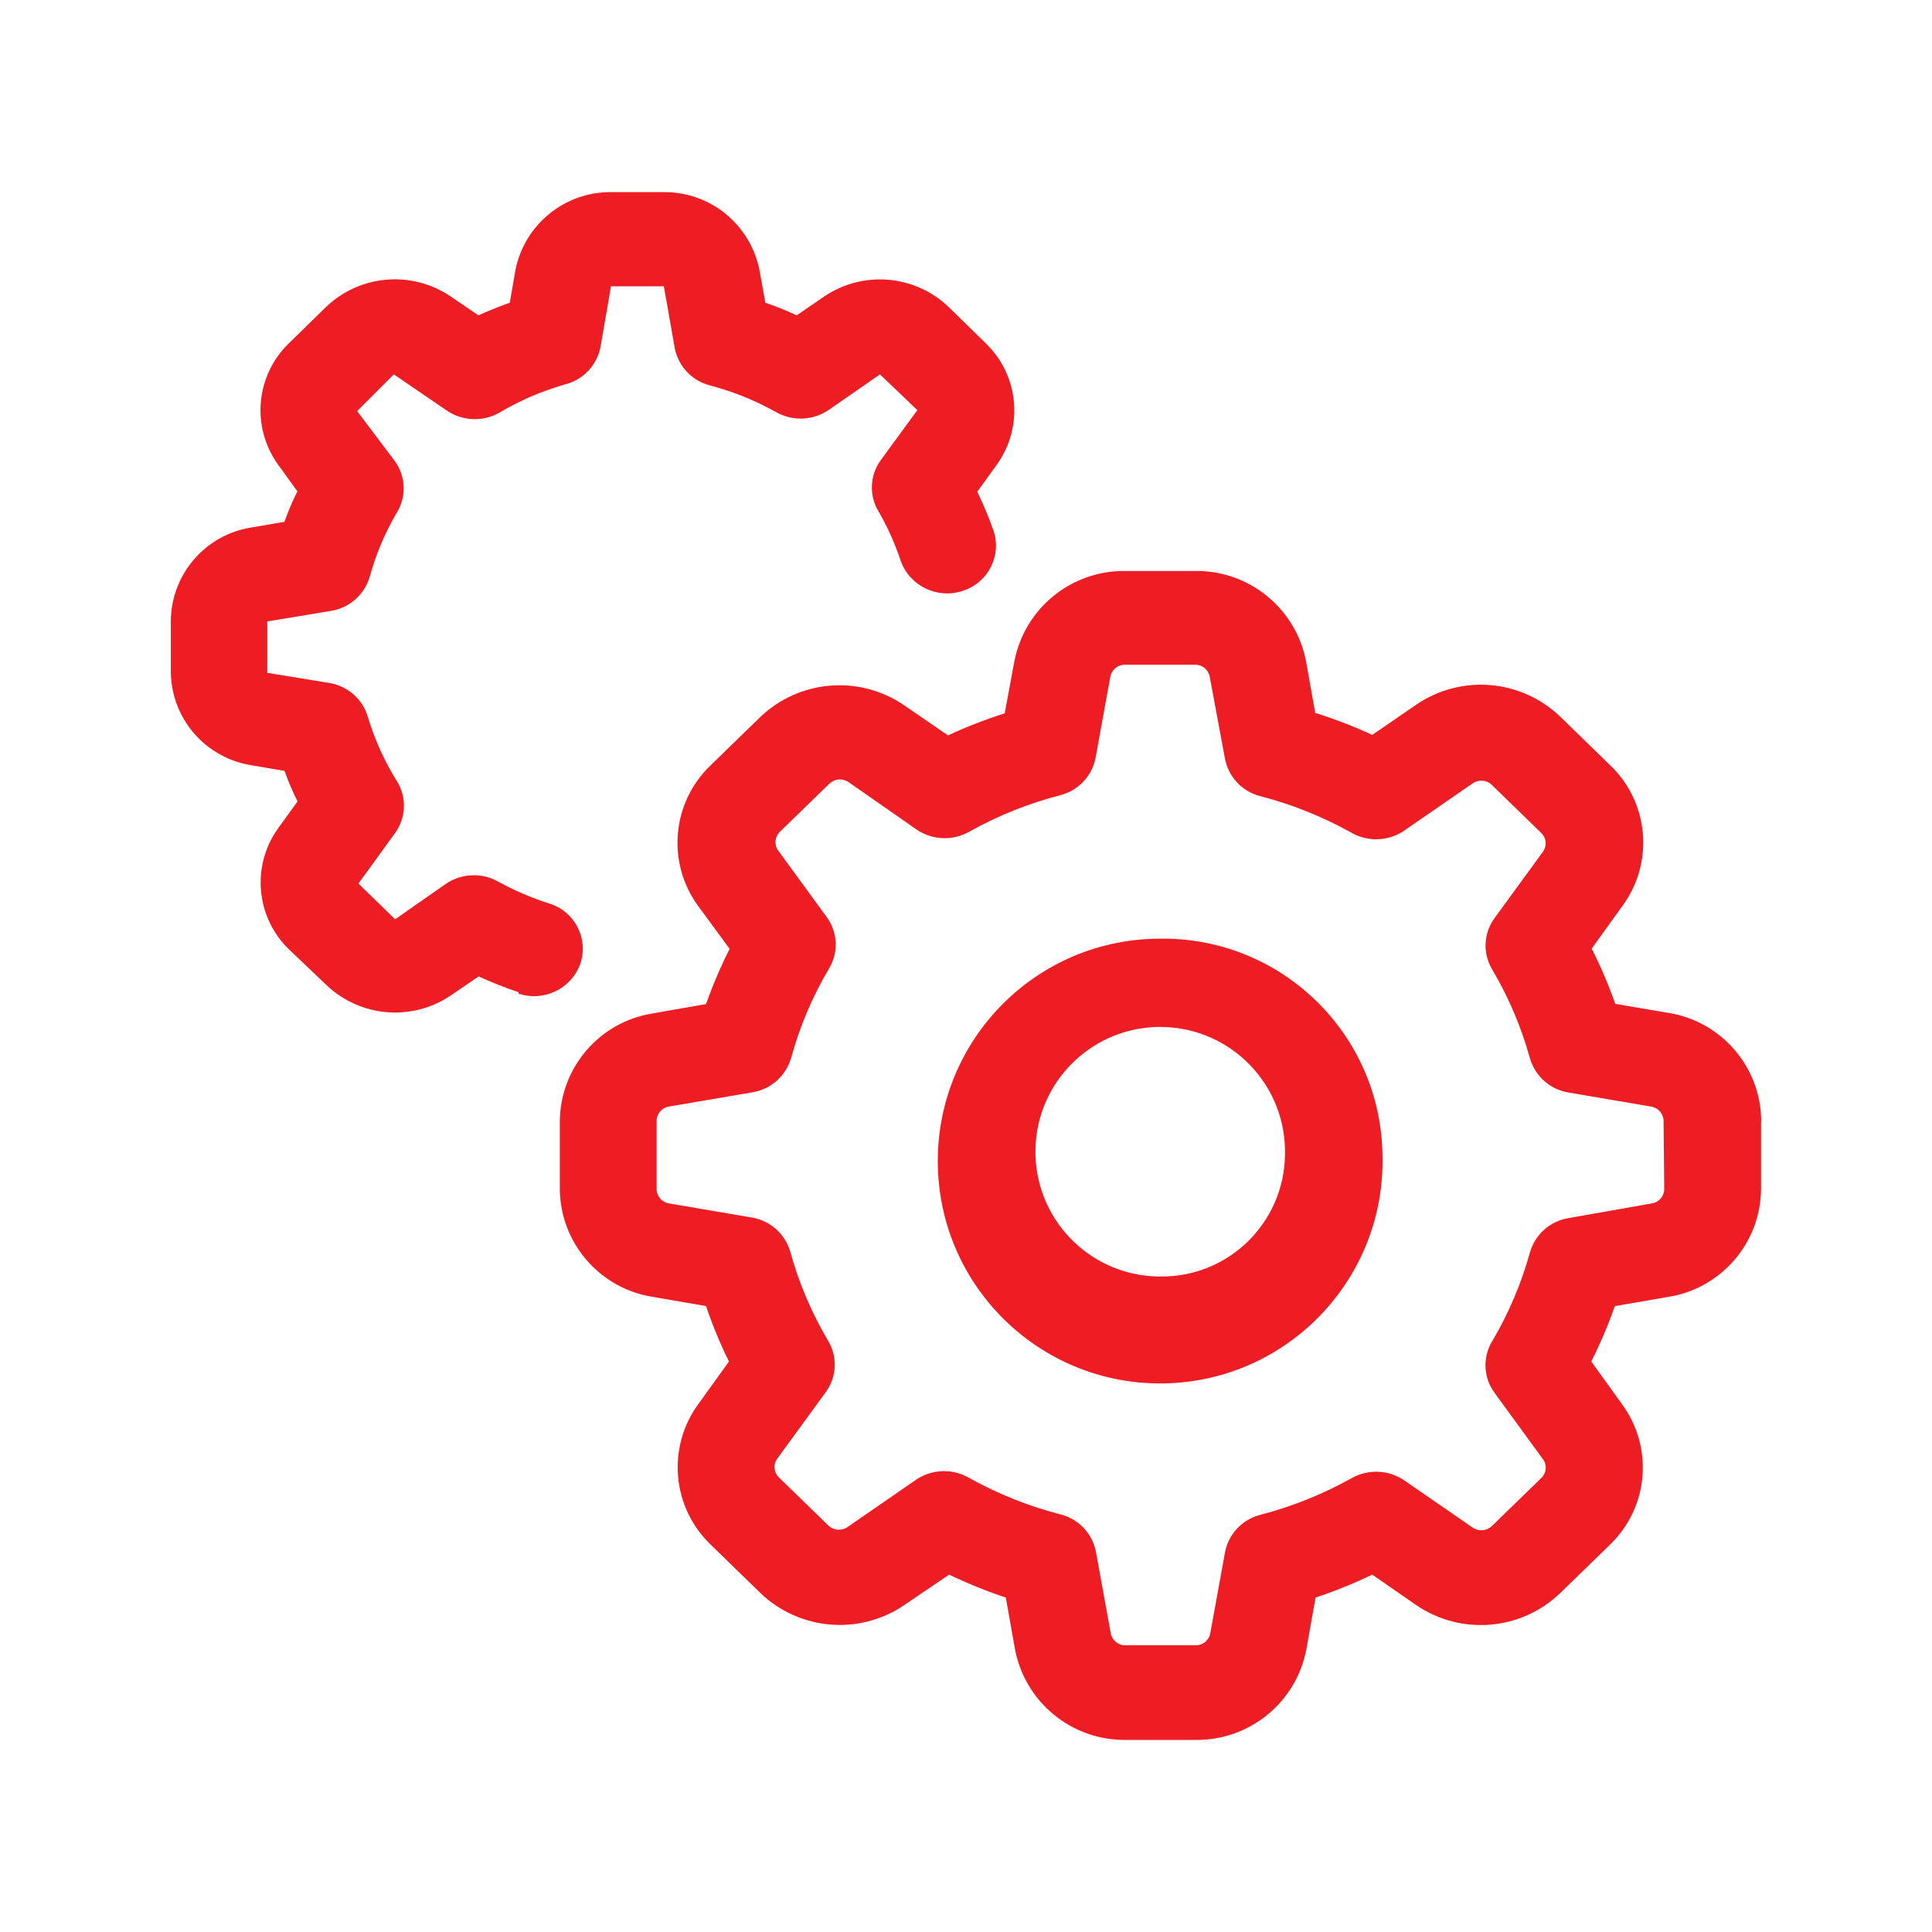 <svg xmlns="http://www.w3.org/2000/svg" id="Layer_1" data-name="Layer 1" viewBox="0 0 500 500"><defs><style>      .cls-1 {        fill: #ed1d23;      }    </style></defs><g id="noun-gear-677337"><path id="Path_46" data-name="Path 46" class="cls-1" d="M134.22,256.79c-3.52-1.19-6.97-2.55-10.34-4.09l-7.28,4.96c-10.03,6.74-23.39,5.6-32.13-2.74l-9.71-9.25c-8.54-8.29-9.74-21.59-2.81-31.27l5.05-6.99c-1.27-2.53-2.39-5.17-3.36-7.9l-8.66-1.48c-11.85-1.91-20.61-12.06-20.77-24.05v-13.3c.11-12.02,8.86-22.22,20.73-24.15l8.66-1.48c.97-2.7,2.09-5.34,3.36-7.9l-5.05-6.99c-6.93-9.69-5.73-22.98,2.81-31.27l9.71-9.5c8.75-8.33,22.13-9.46,32.15-2.7l7.24,4.92c2.66-1.2,5.36-2.29,8.11-3.27l1.46-8.44c2.34-11.77,12.7-20.24,24.7-20.18h13.76c12-.06,22.36,8.4,24.7,20.18l1.52,8.44c2.76.94,5.47,2.03,8.11,3.27l7.18-4.92c10.03-6.74,23.39-5.6,32.13,2.74l9.71,9.5c8.54,8.29,9.74,21.59,2.81,31.27l-5.09,7.05c1.57,3.28,2.98,6.64,4.2,10.07,2.15,6.42-1.31,13.36-7.73,15.51-.09.03-.18.06-.27.09-6.56,2.18-13.67-1.26-16.02-7.77-1.46-4.43-3.37-8.69-5.7-12.73-2.53-4.13-2.32-9.38.51-13.3l9.5-12.98-9.67-9.25-13.3,9.22c-4.04,2.74-9.29,2.96-13.55.57-5.38-3.02-11.13-5.35-17.1-6.92-4.7-1.18-8.28-4.98-9.18-9.75l-2.81-15.92h-13.68l-2.7,15.64c-.89,4.76-4.48,8.57-9.18,9.75-5.99,1.71-11.74,4.19-17.1,7.37-4.33,2.41-9.67,2.12-13.72-.74l-13.49-9.22-9.5,9.5,9.63,12.77c2.91,3.87,3.21,9.12.76,13.3-3.1,5.23-5.49,10.84-7.11,16.7-1.32,4.67-5.22,8.15-10.01,8.93l-16.53,2.74v13.3l16.07,2.62c4.79.78,8.69,4.26,10.01,8.93,1.77,5.88,4.33,11.5,7.6,16.7,2.45,4.12,2.22,9.3-.59,13.19l-9.5,13.09,9.5,9.25,13.13-9.18c4.04-2.74,9.29-2.96,13.55-.57,4.23,2.34,8.69,4.25,13.3,5.7,6.44,2.01,10.04,8.86,8.03,15.3-.03.09-.06.17-.08.26-2.35,6.49-9.44,9.92-15.98,7.73l-.02-.34ZM357.78,298.92c.86,31.77-24.2,58.23-55.97,59.09-31.77.86-58.23-24.2-59.09-55.97s24.2-58.23,55.97-59.09c.52-.01,1.04-.02,1.56-.02,31.35-.42,57.11,24.65,57.53,55.99ZM332.55,298.92c.47-17.83-13.6-32.67-31.43-33.14-17.83-.47-32.67,13.6-33.14,31.43-.47,17.83,13.6,32.67,31.43,33.14.28,0,.56.01.84.01,17.6.23,32.06-13.84,32.3-31.45ZM455.76,290.08v17.69c-.14,13.92-10.31,25.7-24.05,27.87l-13.79,2.38c-1.72,4.9-3.75,9.69-6.1,14.33l8.04,11.17c8.15,11.2,6.77,26.69-3.23,36.27l-12.83,12.48c-10.11,9.73-25.66,11.05-37.26,3.15l-11.4-7.9c-4.76,2.28-9.66,4.26-14.67,5.93l-2.39,13.43c-2.63,13.7-14.68,23.56-28.63,23.41h-18.26c-13.9.08-25.88-9.76-28.5-23.41l-2.39-13.43c-5.01-1.67-9.91-3.65-14.67-5.93l-11.61,7.87c-11.6,7.9-27.15,6.58-37.26-3.15l-12.86-12.52c-9.98-9.59-11.36-25.07-3.23-36.27l7.98-11.08c-2.29-4.65-4.27-9.45-5.93-14.36l-13.79-2.38c-13.73-2.17-23.9-13.93-24.05-27.84v-17.69c.16-13.83,10.23-25.56,23.88-27.8l13.97-2.45c1.72-4.89,3.76-9.66,6.1-14.29l-8.21-11.17c-8.13-11.2-6.75-26.68,3.23-36.27l12.83-12.48c10.11-9.73,25.66-11.05,37.26-3.15l11.4,7.83c4.76-2.21,9.66-4.11,14.67-5.7l2.53-13.59c2.69-13.59,14.65-23.35,28.5-23.26h18.16c13.97-.23,26.1,9.58,28.79,23.29l2.39,13.43c5.04,1.59,9.97,3.49,14.76,5.7l11.4-7.83c11.64-7.94,27.26-6.59,37.37,3.23l12.83,12.48c10,9.58,11.38,25.07,3.23,36.27l-8.04,11.17c2.34,4.62,4.38,9.4,6.1,14.29l13.79,2.34h0c13.73,2.21,23.87,14,23.98,27.91l-.02.02ZM430.53,290.08c-.03-1.84-1.38-3.39-3.19-3.69l-21.41-3.65c-4.79-.78-8.69-4.26-10.01-8.93-2.23-8.07-5.53-15.81-9.8-23.01-2.41-4.1-2.18-9.23.59-13.09l12.62-17.31c1.06-1.48.89-3.51-.42-4.79l-12.83-12.48c-1.33-1.29-3.39-1.46-4.92-.42l-17.78,12.27c-4.04,2.74-9.29,2.96-13.55.57-7.44-4.16-15.38-7.36-23.64-9.5-4.7-1.18-8.28-4.98-9.18-9.75l-3.93-21.15c-.33-1.83-1.94-3.15-3.8-3.12h-18.13c-1.86-.03-3.47,1.29-3.8,3.12l-3.8,20.9c-.89,4.76-4.48,8.57-9.18,9.75-8.25,2.14-16.2,5.33-23.64,9.5-4.24,2.35-9.43,2.13-13.45-.57l-17.69-12.33c-1.54-1.05-3.61-.88-4.96.42l-12.83,12.48c-1.3,1.27-1.48,3.31-.42,4.79l12.62,17.31c2.81,3.88,3.04,9.07.59,13.19-4.27,7.2-7.57,14.94-9.8,23.01-1.3,4.81-5.33,8.4-10.26,9.12l-21.41,3.65c-1.82.29-3.16,1.85-3.19,3.69v17.69c.03,1.84,1.38,3.39,3.19,3.69l21.41,3.65c4.79.78,8.69,4.26,10.01,8.93,2.23,8.07,5.53,15.81,9.8,23.01,2.45,4.12,2.22,9.3-.59,13.19l-12.62,17.31c-1.06,1.48-.89,3.51.42,4.79l12.83,12.48c1.33,1.29,3.39,1.46,4.92.42l17.78-12.27c4.04-2.74,9.29-2.96,13.55-.57,7.44,4.16,15.38,7.36,23.64,9.5,4.82,1.13,8.51,5.02,9.39,9.9l3.8,20.9c.33,1.83,1.94,3.15,3.8,3.12h18.16c1.86.03,3.47-1.29,3.8-3.12l3.8-20.9c.89-4.76,4.48-8.57,9.18-9.75,8.25-2.15,16.19-5.34,23.64-9.5,4.26-2.39,9.5-2.17,13.55.57l17.78,12.27c1.54,1.03,3.58.86,4.92-.42l12.83-12.48c1.32-1.27,1.5-3.31.42-4.79l-12.62-17.31c-2.81-3.88-3.04-9.07-.59-13.19,4.27-7.2,7.57-14.94,9.8-23.01,1.32-4.67,5.22-8.15,10.01-8.93l21.57-3.8c1.82-.29,3.16-1.85,3.19-3.69l-.17-17.67Z"></path></g></svg>